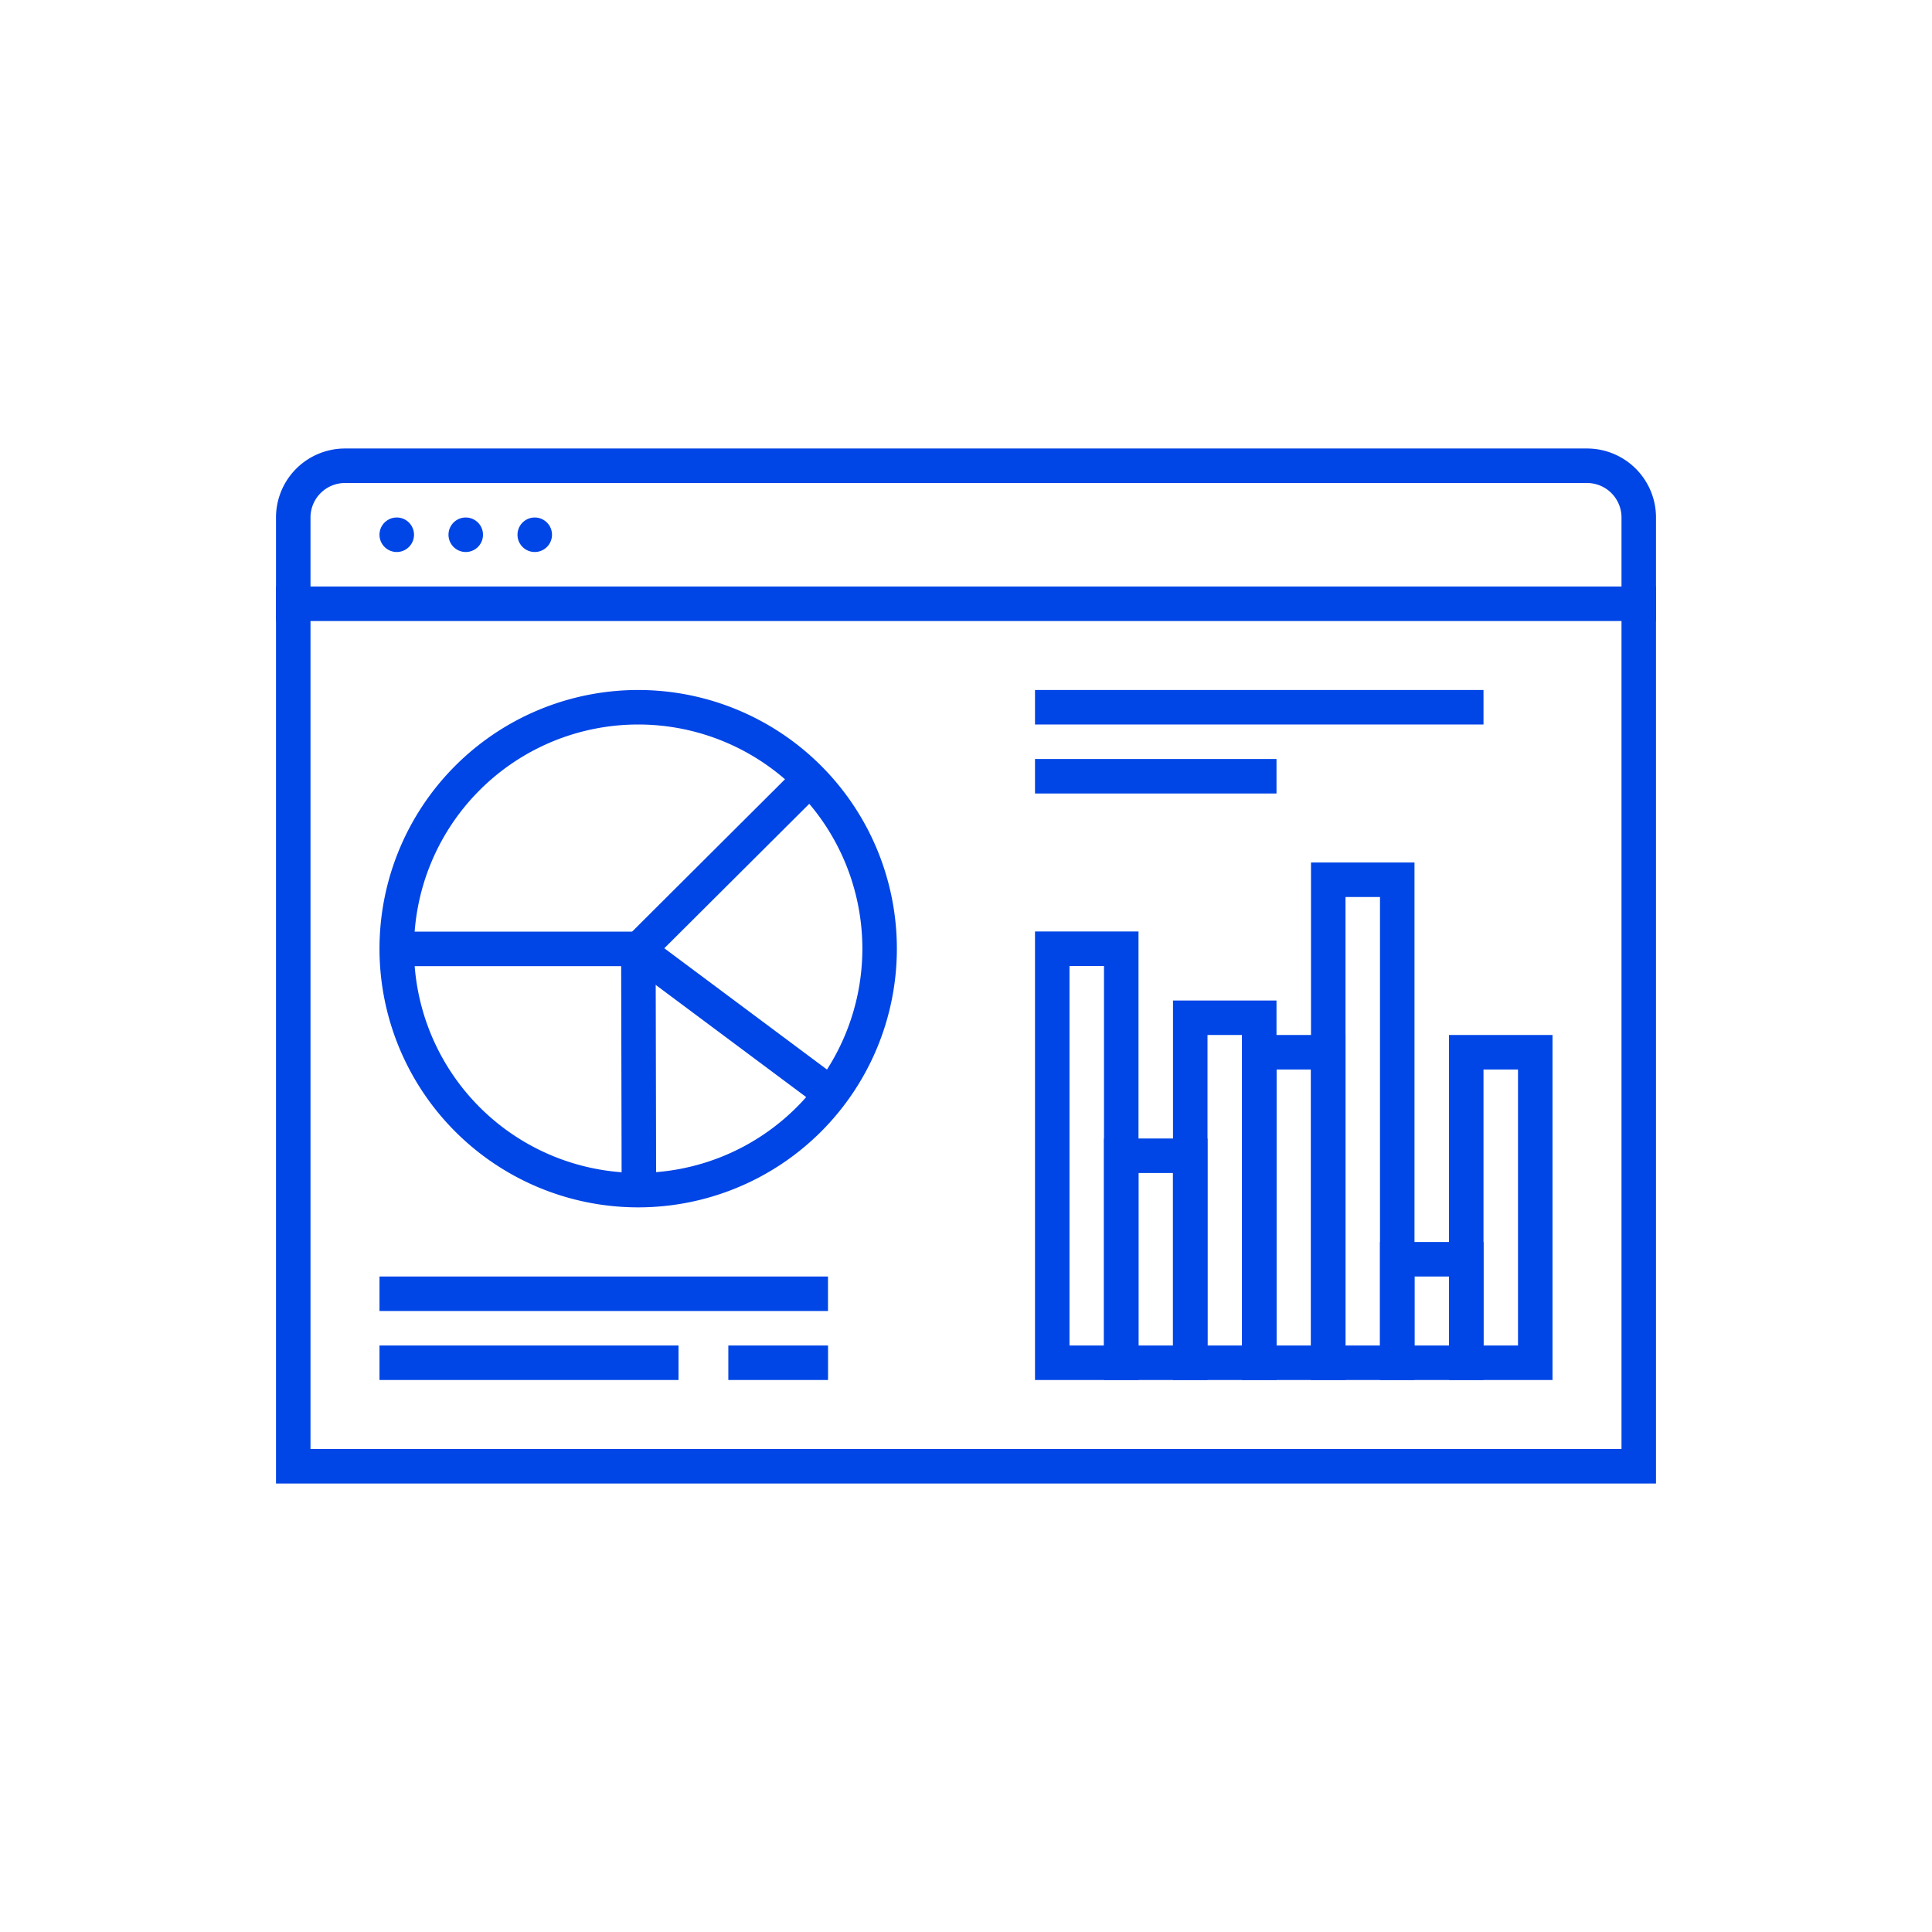 <svg width="56" height="56" fill="none" xmlns="http://www.w3.org/2000/svg"><path fill-rule="evenodd" clip-rule="evenodd" d="M24 38H11v-1h13v1zM43 21H30v-1h13v1zM19.667 40H11v-1h8.667v1zM37 23h-7v-1h7v1zM24 40h-2.889v-1h2.89v1z" fill="#0045E6"/><path fill-rule="evenodd" clip-rule="evenodd" d="M47 42H9V15a1 1 0 0 1 1-1h36a1 1 0 0 1 1 1v27zM8 43V15a2 2 0 0 1 2-2h36a2 2 0 0 1 2 2v28H8z" fill="#0045E6"/><path d="M12 15.5a.5.5 0 1 1-1 0 .5.5 0 0 1 1 0zM14 15.5a.5.5 0 1 1-1 0 .5.5 0 0 1 1 0zM16 15.5a.5.5 0 1 1-1 0 .5.5 0 0 1 1 0z" fill="#0045E6"/><path fill-rule="evenodd" clip-rule="evenodd" d="M8 17h40v1H8v-1zM18.498 33.996a6.498 6.498 0 1 0 0-12.996 6.498 6.498 0 0 0 0 12.996zm0 1a7.498 7.498 0 1 0 0-14.996 7.498 7.498 0 0 0 0 14.996z" fill="#0045E6"/><path fill-rule="evenodd" clip-rule="evenodd" d="M18.005 28.004h-6.55v-1h7.548l.016 7.522-1 .002-.014-6.524z" fill="#0045E6"/><path fill-rule="evenodd" clip-rule="evenodd" d="m23.805 32.126-5.526-4.12.598-.802 5.526 4.12-.598.802z" fill="#0045E6"/><path fill-rule="evenodd" clip-rule="evenodd" d="m19.006 27.734 4.949-4.932-.706-.709-4.948 4.932.706.709zM34 34h-1v5h1v-5zm-2-1v7h3v-7h-3z" fill="#0045E6"/><path fill-rule="evenodd" clip-rule="evenodd" d="M32 28h-1v11h1V28zm-2-1v13h3V27h-3zM38 31h-1v8h1v-8zm-2-1v10h3V30h-3zM44 31h-1v8h1v-8zm-2-1v10h3V30h-3z" fill="#0045E6"/><path fill-rule="evenodd" clip-rule="evenodd" d="M42 37h-1v2h1v-2zm-2-1v4h3v-4h-3zM36 30h-1v9h1v-9zm-2-1v11h3V29h-3z" fill="#0045E6"/><path fill-rule="evenodd" clip-rule="evenodd" d="M40 26h-1v13h1V26zm-2-1v15h3V25h-3z" fill="#0045E6"/></svg>